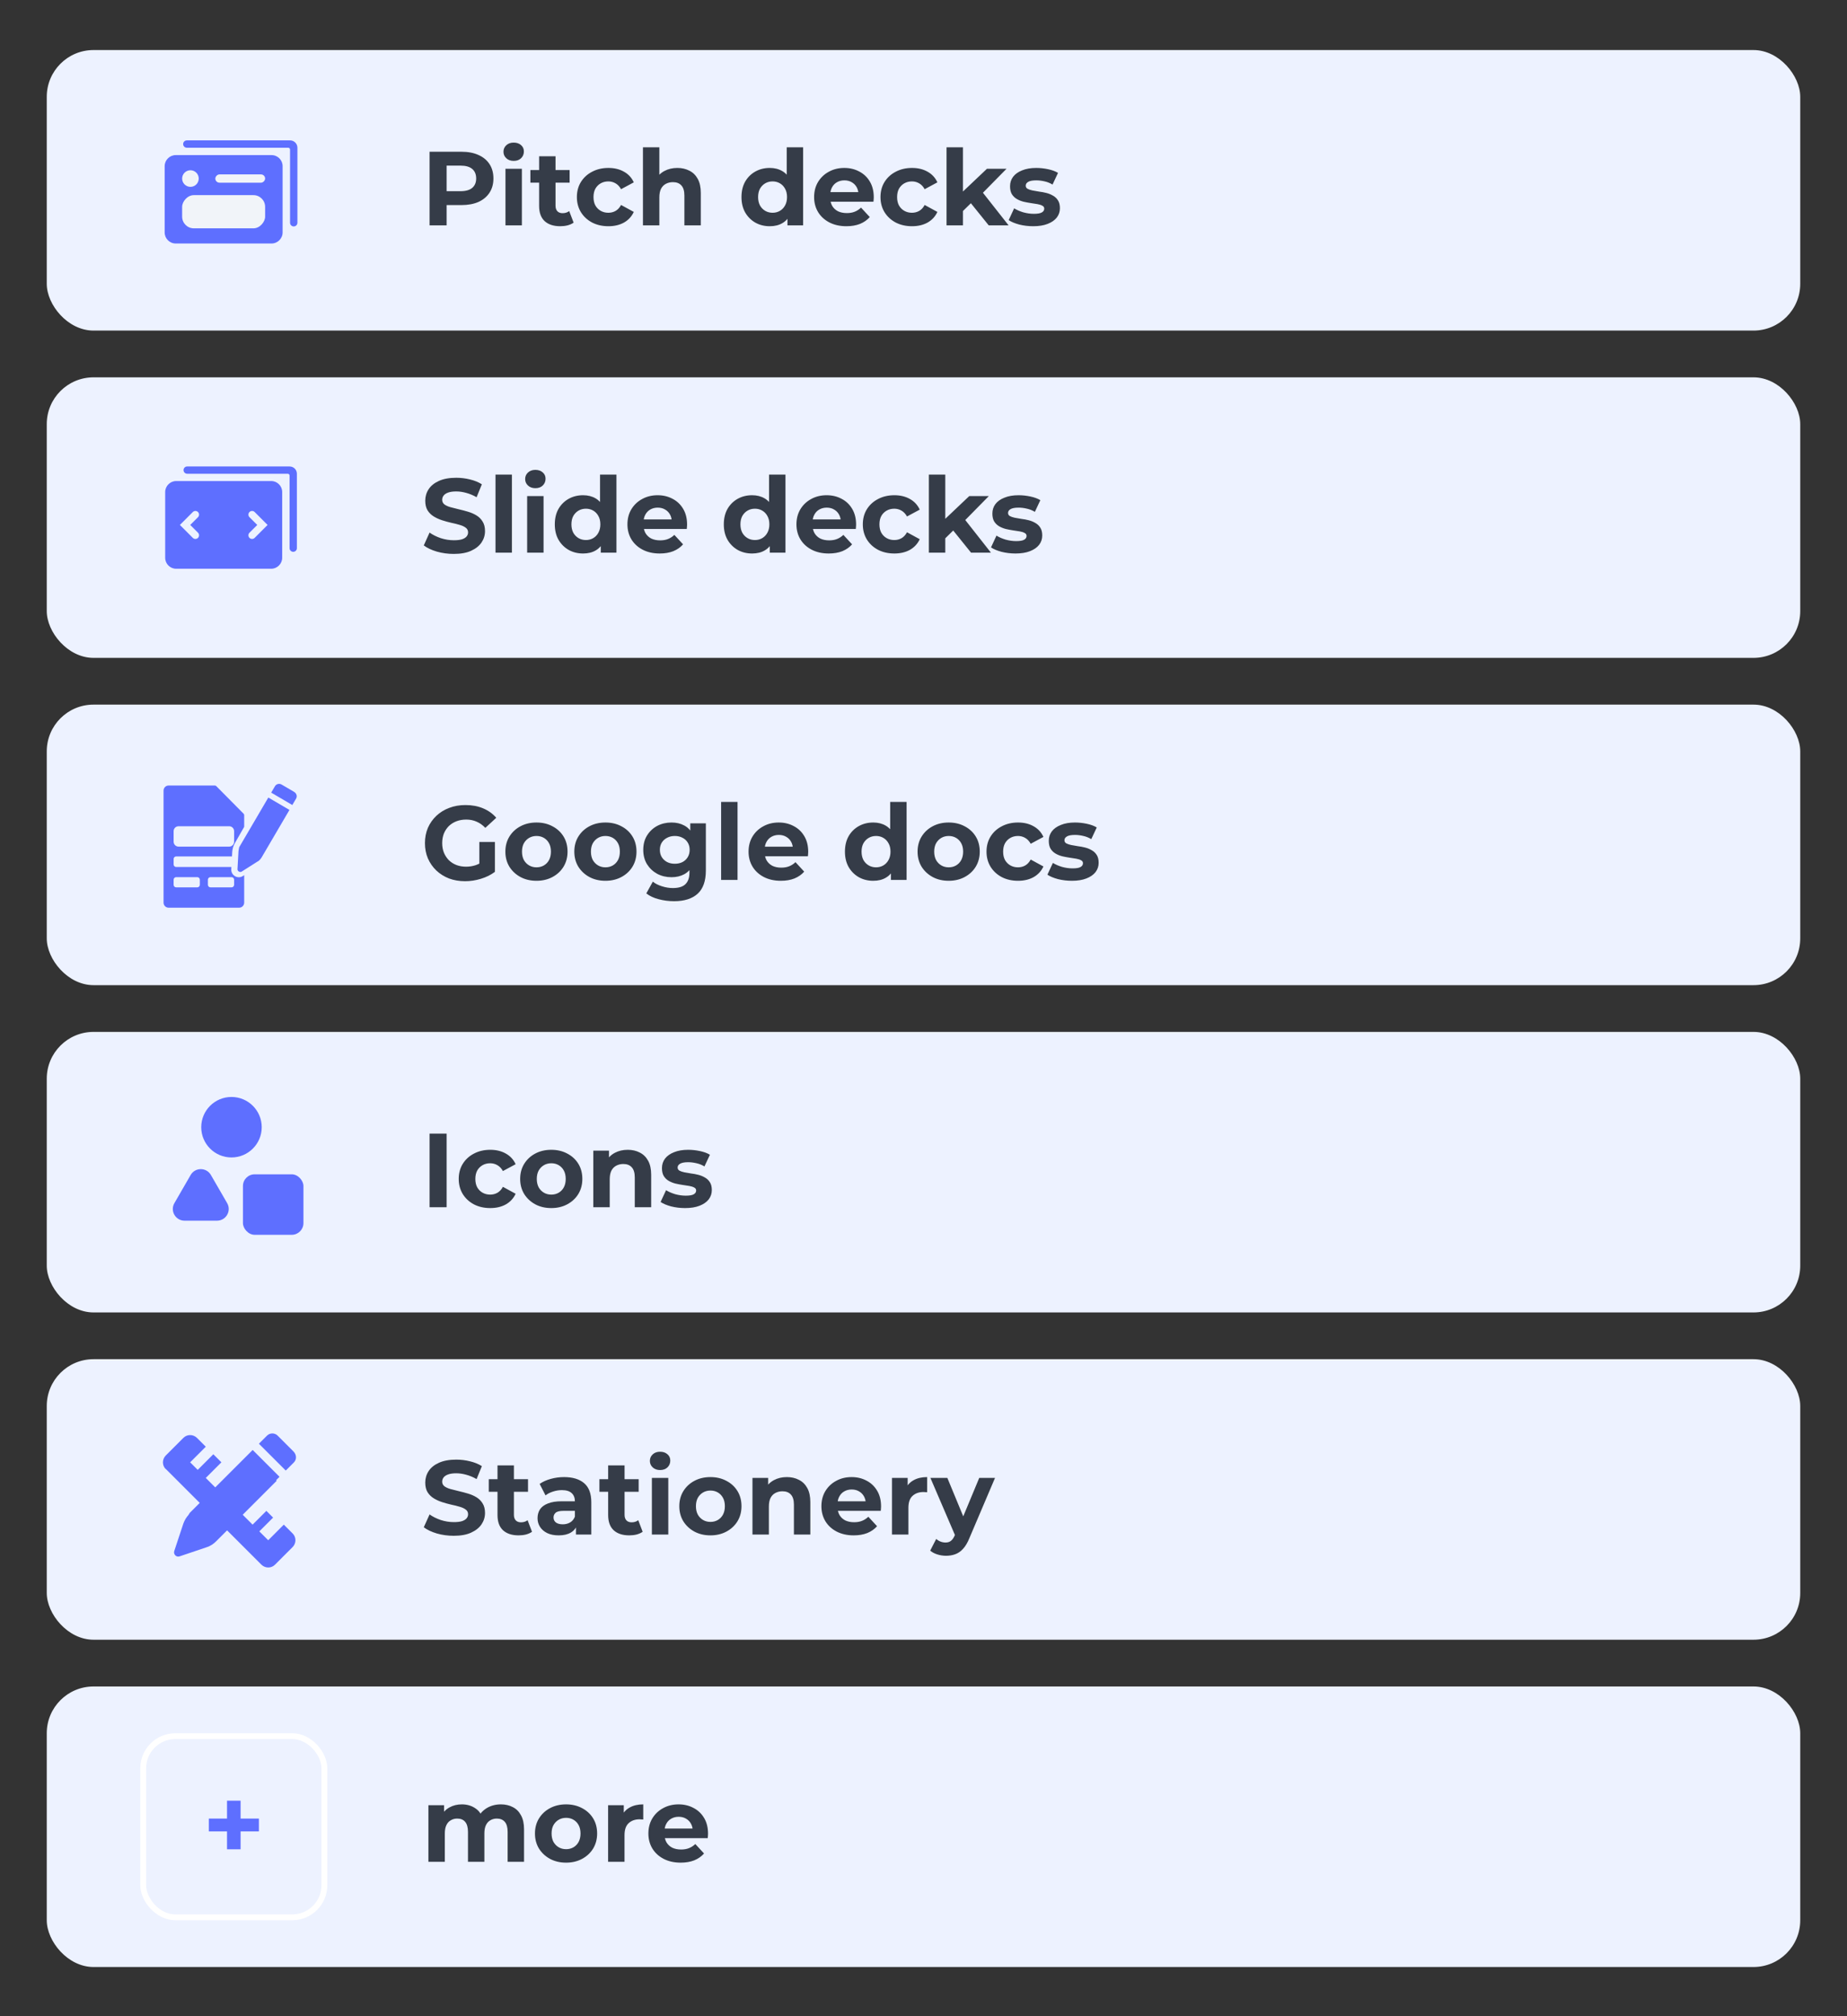 <svg xmlns="http://www.w3.org/2000/svg" width="316" height="345" viewBox="0 0 316 345" fill="none"><rect x="0" y="0" width="316" height="345" fill="#333333" stroke="none"/><rect x="8" y="8.563" width="300" height="48" rx="8" fill="#EDF2FF"></rect><path d="M73.494 38.563V25.963H78.948C80.076 25.963 81.048 26.149 81.864 26.521C82.68 26.881 83.31 27.404 83.754 28.087C84.198 28.771 84.42 29.587 84.42 30.535C84.42 31.471 84.198 32.282 83.754 32.965C83.31 33.65 82.68 34.178 81.864 34.55C81.048 34.91 80.076 35.09 78.948 35.09H75.114L76.41 33.776V38.563H73.494ZM76.41 34.099L75.114 32.714H78.786C79.686 32.714 80.358 32.522 80.802 32.138C81.246 31.753 81.468 31.22 81.468 30.535C81.468 29.84 81.246 29.299 80.802 28.916C80.358 28.532 79.686 28.34 78.786 28.34H75.114L76.41 26.953V34.099ZM86.48 38.563V28.88H89.288V38.563H86.48ZM87.884 27.529C87.368 27.529 86.948 27.38 86.624 27.079C86.3 26.779 86.138 26.407 86.138 25.963C86.138 25.52 86.3 25.148 86.624 24.848C86.948 24.547 87.368 24.398 87.884 24.398C88.4 24.398 88.82 24.541 89.144 24.829C89.468 25.105 89.63 25.465 89.63 25.91C89.63 26.378 89.468 26.767 89.144 27.079C88.832 27.38 88.412 27.529 87.884 27.529ZM95.854 38.708C94.714 38.708 93.826 38.419 93.19 37.843C92.554 37.255 92.236 36.386 92.236 35.233V26.738H95.044V35.197C95.044 35.605 95.152 35.923 95.368 36.151C95.584 36.367 95.878 36.475 96.25 36.475C96.694 36.475 97.072 36.355 97.384 36.115L98.14 38.096C97.852 38.3 97.504 38.456 97.096 38.563C96.7 38.66 96.286 38.708 95.854 38.708ZM90.742 31.256V29.096H97.456V31.256H90.742ZM104.097 38.708C103.053 38.708 102.123 38.498 101.307 38.078C100.491 37.645 99.849 37.051 99.381 36.295C98.925 35.539 98.697 34.681 98.697 33.721C98.697 32.749 98.925 31.892 99.381 31.148C99.849 30.392 100.491 29.803 101.307 29.384C102.123 28.951 103.053 28.735 104.097 28.735C105.117 28.735 106.005 28.951 106.761 29.384C107.517 29.803 108.075 30.41 108.435 31.201L106.257 32.371C106.005 31.916 105.687 31.579 105.303 31.363C104.931 31.148 104.523 31.04 104.079 31.04C103.599 31.04 103.167 31.148 102.783 31.363C102.399 31.579 102.093 31.886 101.865 32.282C101.649 32.678 101.541 33.157 101.541 33.721C101.541 34.285 101.649 34.766 101.865 35.161C102.093 35.557 102.399 35.864 102.783 36.08C103.167 36.295 103.599 36.404 104.079 36.404C104.523 36.404 104.931 36.301 105.303 36.097C105.687 35.882 106.005 35.539 106.257 35.072L108.435 36.26C108.075 37.039 107.517 37.645 106.761 38.078C106.005 38.498 105.117 38.708 104.097 38.708ZM115.885 28.735C116.653 28.735 117.337 28.892 117.937 29.203C118.549 29.503 119.029 29.971 119.377 30.608C119.725 31.232 119.899 32.035 119.899 33.02V38.563H117.091V33.452C117.091 32.672 116.917 32.096 116.569 31.724C116.233 31.352 115.753 31.166 115.129 31.166C114.685 31.166 114.283 31.262 113.923 31.453C113.575 31.634 113.299 31.916 113.095 32.3C112.903 32.684 112.807 33.175 112.807 33.776V38.563H109.999V25.207H112.807V31.561L112.177 30.752C112.525 30.104 113.023 29.605 113.671 29.258C114.319 28.91 115.057 28.735 115.885 28.735ZM131.7 38.708C130.788 38.708 129.966 38.504 129.234 38.096C128.502 37.675 127.92 37.093 127.488 36.349C127.068 35.605 126.858 34.73 126.858 33.721C126.858 32.702 127.068 31.82 127.488 31.076C127.92 30.331 128.502 29.756 129.234 29.348C129.966 28.939 130.788 28.735 131.7 28.735C132.516 28.735 133.23 28.916 133.842 29.276C134.454 29.636 134.928 30.181 135.264 30.913C135.6 31.645 135.768 32.581 135.768 33.721C135.768 34.849 135.606 35.785 135.282 36.529C134.958 37.261 134.49 37.807 133.878 38.167C133.278 38.528 132.552 38.708 131.7 38.708ZM132.186 36.404C132.642 36.404 133.056 36.295 133.428 36.08C133.8 35.864 134.094 35.557 134.31 35.161C134.538 34.754 134.652 34.273 134.652 33.721C134.652 33.157 134.538 32.678 134.31 32.282C134.094 31.886 133.8 31.579 133.428 31.363C133.056 31.148 132.642 31.04 132.186 31.04C131.718 31.04 131.298 31.148 130.926 31.363C130.554 31.579 130.254 31.886 130.026 32.282C129.81 32.678 129.702 33.157 129.702 33.721C129.702 34.273 129.81 34.754 130.026 35.161C130.254 35.557 130.554 35.864 130.926 36.08C131.298 36.295 131.718 36.404 132.186 36.404ZM134.724 38.563V36.584L134.778 33.703L134.598 30.841V25.207H137.406V38.563H134.724ZM144.811 38.708C143.707 38.708 142.735 38.492 141.895 38.059C141.067 37.627 140.425 37.039 139.969 36.295C139.513 35.539 139.285 34.681 139.285 33.721C139.285 32.749 139.507 31.892 139.951 31.148C140.407 30.392 141.025 29.803 141.805 29.384C142.585 28.951 143.467 28.735 144.451 28.735C145.399 28.735 146.251 28.939 147.007 29.348C147.775 29.744 148.381 30.32 148.825 31.076C149.269 31.82 149.491 32.714 149.491 33.758C149.491 33.865 149.485 33.992 149.473 34.136C149.461 34.267 149.449 34.394 149.437 34.514H141.571V32.876H147.961L146.881 33.361C146.881 32.858 146.779 32.419 146.575 32.047C146.371 31.675 146.089 31.387 145.729 31.183C145.369 30.968 144.949 30.86 144.469 30.86C143.989 30.86 143.563 30.968 143.191 31.183C142.831 31.387 142.549 31.681 142.345 32.066C142.141 32.438 142.039 32.882 142.039 33.398V33.83C142.039 34.358 142.153 34.825 142.381 35.233C142.621 35.63 142.951 35.935 143.371 36.151C143.803 36.355 144.307 36.458 144.883 36.458C145.399 36.458 145.849 36.38 146.233 36.224C146.629 36.068 146.989 35.834 147.313 35.522L148.807 37.142C148.363 37.645 147.805 38.035 147.133 38.312C146.461 38.575 145.687 38.708 144.811 38.708ZM156.04 38.708C154.996 38.708 154.066 38.498 153.25 38.078C152.434 37.645 151.792 37.051 151.324 36.295C150.868 35.539 150.64 34.681 150.64 33.721C150.64 32.749 150.868 31.892 151.324 31.148C151.792 30.392 152.434 29.803 153.25 29.384C154.066 28.951 154.996 28.735 156.04 28.735C157.06 28.735 157.948 28.951 158.704 29.384C159.46 29.803 160.018 30.41 160.378 31.201L158.2 32.371C157.948 31.916 157.63 31.579 157.246 31.363C156.874 31.148 156.466 31.04 156.022 31.04C155.542 31.04 155.11 31.148 154.726 31.363C154.342 31.579 154.036 31.886 153.808 32.282C153.592 32.678 153.484 33.157 153.484 33.721C153.484 34.285 153.592 34.766 153.808 35.161C154.036 35.557 154.342 35.864 154.726 36.08C155.11 36.295 155.542 36.404 156.022 36.404C156.466 36.404 156.874 36.301 157.246 36.097C157.63 35.882 157.948 35.539 158.2 35.072L160.378 36.26C160.018 37.039 159.46 37.645 158.704 38.078C157.948 38.498 157.06 38.708 156.04 38.708ZM164.264 36.584L164.336 33.163L168.854 28.88H172.202L167.864 33.289L166.406 34.477L164.264 36.584ZM161.942 38.563V25.207H164.75V38.563H161.942ZM169.16 38.563L165.884 34.495L167.648 32.318L172.562 38.563H169.16ZM176.767 38.708C175.939 38.708 175.141 38.611 174.373 38.419C173.617 38.215 173.017 37.964 172.573 37.663L173.509 35.648C173.953 35.923 174.475 36.151 175.075 36.331C175.687 36.499 176.287 36.584 176.875 36.584C177.523 36.584 177.979 36.505 178.243 36.349C178.519 36.194 178.657 35.977 178.657 35.702C178.657 35.474 178.549 35.306 178.333 35.197C178.129 35.078 177.853 34.987 177.505 34.928C177.157 34.867 176.773 34.807 176.353 34.748C175.945 34.688 175.531 34.609 175.111 34.514C174.691 34.406 174.307 34.249 173.959 34.045C173.611 33.842 173.329 33.566 173.113 33.218C172.909 32.87 172.807 32.419 172.807 31.867C172.807 31.256 172.981 30.715 173.329 30.247C173.689 29.779 174.205 29.413 174.877 29.149C175.549 28.873 176.353 28.735 177.289 28.735C177.949 28.735 178.621 28.808 179.305 28.951C179.989 29.096 180.559 29.305 181.015 29.581L180.079 31.579C179.611 31.303 179.137 31.117 178.657 31.021C178.189 30.913 177.733 30.86 177.289 30.86C176.665 30.86 176.209 30.944 175.921 31.111C175.633 31.279 175.489 31.495 175.489 31.759C175.489 32 175.591 32.179 175.795 32.3C176.011 32.419 176.293 32.516 176.641 32.587C176.989 32.66 177.367 32.725 177.775 32.785C178.195 32.834 178.615 32.911 179.035 33.02C179.455 33.127 179.833 33.283 180.169 33.487C180.517 33.679 180.799 33.95 181.015 34.297C181.231 34.633 181.339 35.078 181.339 35.63C181.339 36.23 181.159 36.764 180.799 37.231C180.439 37.688 179.917 38.047 179.233 38.312C178.561 38.575 177.739 38.708 176.767 38.708Z" fill="#353C48"></path><rect x="24" y="16.564" width="32" height="32" rx="6" fill="#EDF2FF"></rect><rect x="8" y="64.564" width="300" height="48" rx="8" fill="#EDF2FF"></rect><path d="M77.634 94.779C76.626 94.779 75.66 94.647 74.736 94.383C73.812 94.108 73.068 93.754 72.504 93.322L73.494 91.126C74.034 91.51 74.67 91.828 75.402 92.079C76.146 92.32 76.896 92.439 77.652 92.439C78.228 92.439 78.69 92.385 79.038 92.278C79.398 92.157 79.662 91.996 79.83 91.791C79.998 91.588 80.082 91.353 80.082 91.09C80.082 90.754 79.95 90.49 79.686 90.297C79.422 90.094 79.074 89.931 78.642 89.811C78.21 89.68 77.73 89.559 77.202 89.451C76.686 89.332 76.164 89.188 75.636 89.019C75.12 88.852 74.646 88.635 74.214 88.371C73.782 88.108 73.428 87.76 73.152 87.328C72.888 86.895 72.756 86.344 72.756 85.671C72.756 84.951 72.948 84.297 73.332 83.71C73.728 83.109 74.316 82.635 75.096 82.287C75.888 81.927 76.878 81.748 78.066 81.748C78.858 81.748 79.638 81.844 80.406 82.035C81.174 82.216 81.852 82.492 82.44 82.864L81.54 85.078C80.952 84.742 80.364 84.496 79.776 84.34C79.188 84.171 78.612 84.088 78.048 84.088C77.484 84.088 77.022 84.153 76.662 84.285C76.302 84.418 76.044 84.591 75.888 84.808C75.732 85.011 75.654 85.251 75.654 85.528C75.654 85.852 75.786 86.115 76.05 86.32C76.314 86.511 76.662 86.668 77.094 86.787C77.526 86.907 78 87.028 78.516 87.147C79.044 87.267 79.566 87.406 80.082 87.561C80.61 87.718 81.09 87.927 81.522 88.192C81.954 88.456 82.302 88.803 82.566 89.236C82.842 89.668 82.98 90.213 82.98 90.874C82.98 91.582 82.782 92.23 82.386 92.817C81.99 93.406 81.396 93.879 80.604 94.24C79.824 94.6 78.834 94.779 77.634 94.779ZM84.775 94.564V81.207H87.582V94.564H84.775ZM90.189 94.564V84.879H92.997V94.564H90.189ZM91.593 83.529C91.077 83.529 90.657 83.379 90.333 83.079C90.009 82.779 89.847 82.407 89.847 81.963C89.847 81.519 90.009 81.147 90.333 80.847C90.657 80.547 91.077 80.397 91.593 80.397C92.109 80.397 92.529 80.541 92.853 80.829C93.177 81.106 93.339 81.466 93.339 81.909C93.339 82.377 93.177 82.767 92.853 83.079C92.541 83.379 92.121 83.529 91.593 83.529ZM99.761 94.707C98.849 94.707 98.027 94.504 97.295 94.096C96.563 93.675 95.981 93.094 95.549 92.35C95.129 91.606 94.919 90.73 94.919 89.722C94.919 88.701 95.129 87.82 95.549 87.076C95.981 86.332 96.563 85.755 97.295 85.347C98.027 84.939 98.849 84.736 99.761 84.736C100.577 84.736 101.291 84.915 101.903 85.275C102.515 85.635 102.989 86.181 103.325 86.913C103.661 87.645 103.829 88.582 103.829 89.722C103.829 90.85 103.667 91.785 103.343 92.529C103.019 93.261 102.551 93.808 101.939 94.168C101.339 94.528 100.613 94.707 99.761 94.707ZM100.247 92.403C100.703 92.403 101.117 92.296 101.489 92.079C101.861 91.864 102.155 91.558 102.371 91.162C102.599 90.754 102.713 90.273 102.713 89.722C102.713 89.157 102.599 88.677 102.371 88.281C102.155 87.885 101.861 87.579 101.489 87.364C101.117 87.147 100.703 87.04 100.247 87.04C99.779 87.04 99.359 87.147 98.987 87.364C98.615 87.579 98.315 87.885 98.087 88.281C97.871 88.677 97.763 89.157 97.763 89.722C97.763 90.273 97.871 90.754 98.087 91.162C98.315 91.558 98.615 91.864 98.987 92.079C99.359 92.296 99.779 92.403 100.247 92.403ZM102.785 94.564V92.584L102.839 89.704L102.659 86.841V81.207H105.467V94.564H102.785ZM112.872 94.707C111.768 94.707 110.796 94.492 109.956 94.059C109.128 93.627 108.486 93.04 108.03 92.296C107.574 91.54 107.346 90.681 107.346 89.722C107.346 88.749 107.568 87.891 108.012 87.147C108.468 86.391 109.086 85.803 109.866 85.383C110.646 84.951 111.528 84.736 112.512 84.736C113.46 84.736 114.312 84.939 115.068 85.347C115.836 85.743 116.442 86.32 116.886 87.076C117.33 87.82 117.552 88.713 117.552 89.757C117.552 89.865 117.546 89.992 117.534 90.135C117.522 90.267 117.51 90.394 117.498 90.513H109.632V88.876H116.022L114.942 89.362C114.942 88.858 114.84 88.419 114.636 88.047C114.432 87.675 114.15 87.388 113.79 87.183C113.43 86.968 113.01 86.859 112.53 86.859C112.05 86.859 111.624 86.968 111.252 87.183C110.892 87.388 110.61 87.681 110.406 88.066C110.202 88.438 110.1 88.882 110.1 89.397V89.829C110.1 90.358 110.214 90.826 110.442 91.234C110.682 91.629 111.012 91.936 111.432 92.151C111.864 92.356 112.368 92.457 112.944 92.457C113.46 92.457 113.91 92.379 114.294 92.224C114.69 92.067 115.05 91.834 115.374 91.522L116.868 93.141C116.424 93.645 115.866 94.035 115.194 94.311C114.522 94.576 113.748 94.707 112.872 94.707ZM128.677 94.707C127.765 94.707 126.943 94.504 126.211 94.096C125.479 93.675 124.897 93.094 124.465 92.35C124.045 91.606 123.835 90.73 123.835 89.722C123.835 88.701 124.045 87.82 124.465 87.076C124.897 86.332 125.479 85.755 126.211 85.347C126.943 84.939 127.765 84.736 128.677 84.736C129.493 84.736 130.207 84.915 130.819 85.275C131.431 85.635 131.905 86.181 132.241 86.913C132.577 87.645 132.745 88.582 132.745 89.722C132.745 90.85 132.583 91.785 132.259 92.529C131.935 93.261 131.467 93.808 130.855 94.168C130.255 94.528 129.529 94.707 128.677 94.707ZM129.163 92.403C129.619 92.403 130.033 92.296 130.405 92.079C130.777 91.864 131.071 91.558 131.287 91.162C131.515 90.754 131.629 90.273 131.629 89.722C131.629 89.157 131.515 88.677 131.287 88.281C131.071 87.885 130.777 87.579 130.405 87.364C130.033 87.147 129.619 87.04 129.163 87.04C128.695 87.04 128.275 87.147 127.903 87.364C127.531 87.579 127.231 87.885 127.003 88.281C126.787 88.677 126.679 89.157 126.679 89.722C126.679 90.273 126.787 90.754 127.003 91.162C127.231 91.558 127.531 91.864 127.903 92.079C128.275 92.296 128.695 92.403 129.163 92.403ZM131.701 94.564V92.584L131.755 89.704L131.575 86.841V81.207H134.383V94.564H131.701ZM141.788 94.707C140.684 94.707 139.712 94.492 138.872 94.059C138.044 93.627 137.402 93.04 136.946 92.296C136.49 91.54 136.262 90.681 136.262 89.722C136.262 88.749 136.484 87.891 136.928 87.147C137.384 86.391 138.002 85.803 138.782 85.383C139.562 84.951 140.444 84.736 141.428 84.736C142.376 84.736 143.228 84.939 143.984 85.347C144.752 85.743 145.358 86.32 145.802 87.076C146.246 87.82 146.468 88.713 146.468 89.757C146.468 89.865 146.462 89.992 146.45 90.135C146.438 90.267 146.426 90.394 146.414 90.513H138.548V88.876H144.938L143.858 89.362C143.858 88.858 143.756 88.419 143.552 88.047C143.348 87.675 143.066 87.388 142.706 87.183C142.346 86.968 141.926 86.859 141.446 86.859C140.966 86.859 140.54 86.968 140.168 87.183C139.808 87.388 139.526 87.681 139.322 88.066C139.118 88.438 139.016 88.882 139.016 89.397V89.829C139.016 90.358 139.13 90.826 139.358 91.234C139.598 91.629 139.928 91.936 140.348 92.151C140.78 92.356 141.284 92.457 141.86 92.457C142.376 92.457 142.826 92.379 143.21 92.224C143.606 92.067 143.966 91.834 144.29 91.522L145.784 93.141C145.34 93.645 144.782 94.035 144.11 94.311C143.438 94.576 142.664 94.707 141.788 94.707ZM153.017 94.707C151.973 94.707 151.043 94.498 150.227 94.078C149.411 93.645 148.769 93.052 148.301 92.296C147.845 91.54 147.617 90.681 147.617 89.722C147.617 88.749 147.845 87.891 148.301 87.147C148.769 86.391 149.411 85.803 150.227 85.383C151.043 84.951 151.973 84.736 153.017 84.736C154.037 84.736 154.925 84.951 155.681 85.383C156.437 85.803 156.995 86.409 157.355 87.201L155.177 88.371C154.925 87.915 154.607 87.579 154.223 87.364C153.851 87.147 153.443 87.04 152.999 87.04C152.519 87.04 152.087 87.147 151.703 87.364C151.319 87.579 151.013 87.885 150.785 88.281C150.569 88.677 150.461 89.157 150.461 89.722C150.461 90.285 150.569 90.766 150.785 91.162C151.013 91.558 151.319 91.864 151.703 92.079C152.087 92.296 152.519 92.403 152.999 92.403C153.443 92.403 153.851 92.302 154.223 92.097C154.607 91.882 154.925 91.54 155.177 91.072L157.355 92.26C156.995 93.04 156.437 93.645 155.681 94.078C154.925 94.498 154.037 94.707 153.017 94.707ZM161.241 92.584L161.313 89.163L165.831 84.879H169.179L164.841 89.29L163.383 90.478L161.241 92.584ZM158.919 94.564V81.207H161.727V94.564H158.919ZM166.137 94.564L162.861 90.496L164.625 88.317L169.539 94.564H166.137ZM173.743 94.707C172.915 94.707 172.117 94.612 171.349 94.419C170.593 94.216 169.993 93.963 169.549 93.663L170.485 91.647C170.929 91.924 171.451 92.151 172.051 92.332C172.663 92.499 173.263 92.584 173.851 92.584C174.499 92.584 174.955 92.505 175.219 92.35C175.495 92.194 175.633 91.978 175.633 91.701C175.633 91.474 175.525 91.305 175.309 91.198C175.105 91.078 174.829 90.987 174.481 90.927C174.133 90.868 173.749 90.808 173.329 90.748C172.921 90.688 172.507 90.609 172.087 90.513C171.667 90.406 171.283 90.249 170.935 90.046C170.587 89.841 170.305 89.566 170.089 89.218C169.885 88.87 169.783 88.419 169.783 87.868C169.783 87.255 169.957 86.716 170.305 86.248C170.665 85.779 171.181 85.413 171.853 85.15C172.525 84.874 173.329 84.736 174.265 84.736C174.925 84.736 175.597 84.808 176.281 84.951C176.965 85.096 177.535 85.305 177.991 85.582L177.055 87.579C176.587 87.303 176.113 87.118 175.633 87.022C175.165 86.913 174.709 86.859 174.265 86.859C173.641 86.859 173.185 86.944 172.897 87.112C172.609 87.279 172.465 87.496 172.465 87.76C172.465 87.999 172.567 88.18 172.771 88.299C172.987 88.419 173.269 88.516 173.617 88.588C173.965 88.659 174.343 88.725 174.751 88.785C175.171 88.834 175.591 88.912 176.011 89.019C176.431 89.127 176.809 89.284 177.145 89.487C177.493 89.68 177.775 89.95 177.991 90.297C178.207 90.633 178.315 91.078 178.315 91.629C178.315 92.23 178.135 92.763 177.775 93.231C177.415 93.688 176.893 94.047 176.209 94.311C175.537 94.576 174.715 94.707 173.743 94.707Z" fill="#353C48"></path><rect x="24" y="72.564" width="32" height="32" rx="6" fill="#EDF2FF"></rect><rect x="8" y="120.563" width="300" height="48" rx="8" fill="#EDF2FF"></rect><path d="M79.578 150.779C78.582 150.779 77.664 150.623 76.824 150.311C75.996 149.987 75.27 149.531 74.646 148.943C74.034 148.355 73.554 147.665 73.206 146.873C72.87 146.081 72.702 145.211 72.702 144.263C72.702 143.315 72.87 142.445 73.206 141.653C73.554 140.861 74.04 140.171 74.664 139.583C75.288 138.995 76.02 138.545 76.86 138.233C77.7 137.909 78.624 137.747 79.632 137.747C80.748 137.747 81.75 137.933 82.638 138.305C83.538 138.677 84.294 139.217 84.906 139.925L83.034 141.653C82.578 141.173 82.08 140.819 81.54 140.591C81 140.351 80.412 140.231 79.776 140.231C79.164 140.231 78.606 140.327 78.102 140.519C77.598 140.711 77.16 140.987 76.788 141.347C76.428 141.707 76.146 142.133 75.942 142.625C75.75 143.117 75.654 143.663 75.654 144.263C75.654 144.851 75.75 145.391 75.942 145.883C76.146 146.375 76.428 146.807 76.788 147.179C77.16 147.539 77.592 147.815 78.084 148.007C78.588 148.199 79.14 148.295 79.74 148.295C80.316 148.295 80.874 148.205 81.414 148.025C81.966 147.833 82.5 147.515 83.016 147.071L84.672 149.177C83.988 149.693 83.19 150.089 82.278 150.365C81.378 150.641 80.478 150.779 79.578 150.779ZM82.008 148.799V144.065H84.672V149.177L82.008 148.799ZM91.791 150.707C90.759 150.707 89.841 150.491 89.037 150.059C88.245 149.627 87.615 149.039 87.147 148.295C86.691 147.539 86.463 146.681 86.463 145.721C86.463 144.749 86.691 143.891 87.147 143.147C87.615 142.391 88.245 141.803 89.037 141.383C89.841 140.951 90.759 140.735 91.791 140.735C92.811 140.735 93.723 140.951 94.527 141.383C95.331 141.803 95.961 142.385 96.417 143.129C96.873 143.873 97.101 144.737 97.101 145.721C97.101 146.681 96.873 147.539 96.417 148.295C95.961 149.039 95.331 149.627 94.527 150.059C93.723 150.491 92.811 150.707 91.791 150.707ZM91.791 148.403C92.259 148.403 92.679 148.295 93.051 148.079C93.423 147.863 93.717 147.557 93.933 147.161C94.149 146.753 94.257 146.273 94.257 145.721C94.257 145.157 94.149 144.677 93.933 144.281C93.717 143.885 93.423 143.579 93.051 143.363C92.679 143.147 92.259 143.039 91.791 143.039C91.323 143.039 90.903 143.147 90.531 143.363C90.159 143.579 89.859 143.885 89.631 144.281C89.415 144.677 89.307 145.157 89.307 145.721C89.307 146.273 89.415 146.753 89.631 147.161C89.859 147.557 90.159 147.863 90.531 148.079C90.903 148.295 91.323 148.403 91.791 148.403ZM103.586 150.707C102.554 150.707 101.636 150.491 100.832 150.059C100.04 149.627 99.41 149.039 98.942 148.295C98.486 147.539 98.258 146.681 98.258 145.721C98.258 144.749 98.486 143.891 98.942 143.147C99.41 142.391 100.04 141.803 100.832 141.383C101.636 140.951 102.554 140.735 103.586 140.735C104.606 140.735 105.518 140.951 106.322 141.383C107.126 141.803 107.756 142.385 108.212 143.129C108.668 143.873 108.896 144.737 108.896 145.721C108.896 146.681 108.668 147.539 108.212 148.295C107.756 149.039 107.126 149.627 106.322 150.059C105.518 150.491 104.606 150.707 103.586 150.707ZM103.586 148.403C104.054 148.403 104.474 148.295 104.846 148.079C105.218 147.863 105.512 147.557 105.728 147.161C105.944 146.753 106.052 146.273 106.052 145.721C106.052 145.157 105.944 144.677 105.728 144.281C105.512 143.885 105.218 143.579 104.846 143.363C104.474 143.147 104.054 143.039 103.586 143.039C103.118 143.039 102.698 143.147 102.326 143.363C101.954 143.579 101.654 143.885 101.426 144.281C101.21 144.677 101.102 145.157 101.102 145.721C101.102 146.273 101.21 146.753 101.426 147.161C101.654 147.557 101.954 147.863 102.326 148.079C102.698 148.295 103.118 148.403 103.586 148.403ZM115.327 154.199C114.415 154.199 113.533 154.085 112.681 153.857C111.841 153.641 111.139 153.311 110.575 152.867L111.691 150.851C112.099 151.187 112.615 151.451 113.239 151.643C113.875 151.847 114.499 151.949 115.111 151.949C116.107 151.949 116.827 151.727 117.271 151.283C117.727 150.839 117.955 150.179 117.955 149.303V147.845L118.135 145.415L118.099 142.967V140.879H120.763V148.943C120.763 150.743 120.295 152.069 119.359 152.921C118.423 153.773 117.079 154.199 115.327 154.199ZM114.895 150.095C113.995 150.095 113.179 149.903 112.447 149.519C111.727 149.123 111.145 148.577 110.701 147.881C110.269 147.173 110.053 146.351 110.053 145.415C110.053 144.467 110.269 143.645 110.701 142.949C111.145 142.241 111.727 141.695 112.447 141.311C113.179 140.927 113.995 140.735 114.895 140.735C115.711 140.735 116.431 140.903 117.055 141.239C117.679 141.563 118.165 142.073 118.513 142.769C118.861 143.453 119.035 144.335 119.035 145.415C119.035 146.483 118.861 147.365 118.513 148.061C118.165 148.745 117.679 149.255 117.055 149.591C116.431 149.927 115.711 150.095 114.895 150.095ZM115.453 147.791C115.945 147.791 116.383 147.695 116.767 147.503C117.151 147.299 117.451 147.017 117.667 146.657C117.883 146.297 117.991 145.883 117.991 145.415C117.991 144.935 117.883 144.521 117.667 144.173C117.451 143.813 117.151 143.537 116.767 143.345C116.383 143.141 115.945 143.039 115.453 143.039C114.961 143.039 114.523 143.141 114.139 143.345C113.755 143.537 113.449 143.813 113.221 144.173C113.005 144.521 112.897 144.935 112.897 145.415C112.897 145.883 113.005 146.297 113.221 146.657C113.449 147.017 113.755 147.299 114.139 147.503C114.523 147.695 114.961 147.791 115.453 147.791ZM123.376 150.563V137.207H126.184V150.563H123.376ZM133.596 150.707C132.492 150.707 131.52 150.491 130.68 150.059C129.852 149.627 129.21 149.039 128.754 148.295C128.298 147.539 128.07 146.681 128.07 145.721C128.07 144.749 128.292 143.891 128.736 143.147C129.192 142.391 129.81 141.803 130.59 141.383C131.37 140.951 132.252 140.735 133.236 140.735C134.184 140.735 135.036 140.939 135.792 141.347C136.56 141.743 137.166 142.319 137.61 143.075C138.054 143.819 138.276 144.713 138.276 145.757C138.276 145.865 138.27 145.991 138.258 146.135C138.246 146.267 138.234 146.393 138.222 146.513H130.356V144.875H136.746L135.666 145.361C135.666 144.857 135.564 144.419 135.36 144.047C135.156 143.675 134.874 143.387 134.514 143.183C134.154 142.967 133.734 142.859 133.254 142.859C132.774 142.859 132.348 142.967 131.976 143.183C131.616 143.387 131.334 143.681 131.13 144.065C130.926 144.437 130.824 144.881 130.824 145.397V145.829C130.824 146.357 130.938 146.825 131.166 147.233C131.406 147.629 131.736 147.935 132.156 148.151C132.588 148.355 133.092 148.457 133.668 148.457C134.184 148.457 134.634 148.379 135.018 148.223C135.414 148.067 135.774 147.833 136.098 147.521L137.592 149.141C137.148 149.645 136.59 150.035 135.918 150.311C135.246 150.575 134.472 150.707 133.596 150.707ZM149.401 150.707C148.489 150.707 147.667 150.503 146.935 150.095C146.203 149.675 145.621 149.093 145.189 148.349C144.769 147.605 144.559 146.729 144.559 145.721C144.559 144.701 144.769 143.819 145.189 143.075C145.621 142.331 146.203 141.755 146.935 141.347C147.667 140.939 148.489 140.735 149.401 140.735C150.217 140.735 150.931 140.915 151.543 141.275C152.155 141.635 152.629 142.181 152.965 142.913C153.301 143.645 153.469 144.581 153.469 145.721C153.469 146.849 153.307 147.785 152.983 148.529C152.659 149.261 152.191 149.807 151.579 150.167C150.979 150.527 150.253 150.707 149.401 150.707ZM149.887 148.403C150.343 148.403 150.757 148.295 151.129 148.079C151.501 147.863 151.795 147.557 152.011 147.161C152.239 146.753 152.353 146.273 152.353 145.721C152.353 145.157 152.239 144.677 152.011 144.281C151.795 143.885 151.501 143.579 151.129 143.363C150.757 143.147 150.343 143.039 149.887 143.039C149.419 143.039 148.999 143.147 148.627 143.363C148.255 143.579 147.955 143.885 147.727 144.281C147.511 144.677 147.403 145.157 147.403 145.721C147.403 146.273 147.511 146.753 147.727 147.161C147.955 147.557 148.255 147.863 148.627 148.079C148.999 148.295 149.419 148.403 149.887 148.403ZM152.425 150.563V148.583L152.479 145.703L152.299 142.841V137.207H155.107V150.563H152.425ZM162.314 150.707C161.282 150.707 160.364 150.491 159.56 150.059C158.768 149.627 158.138 149.039 157.67 148.295C157.214 147.539 156.986 146.681 156.986 145.721C156.986 144.749 157.214 143.891 157.67 143.147C158.138 142.391 158.768 141.803 159.56 141.383C160.364 140.951 161.282 140.735 162.314 140.735C163.334 140.735 164.246 140.951 165.05 141.383C165.854 141.803 166.484 142.385 166.94 143.129C167.396 143.873 167.624 144.737 167.624 145.721C167.624 146.681 167.396 147.539 166.94 148.295C166.484 149.039 165.854 149.627 165.05 150.059C164.246 150.491 163.334 150.707 162.314 150.707ZM162.314 148.403C162.782 148.403 163.202 148.295 163.574 148.079C163.946 147.863 164.24 147.557 164.456 147.161C164.672 146.753 164.78 146.273 164.78 145.721C164.78 145.157 164.672 144.677 164.456 144.281C164.24 143.885 163.946 143.579 163.574 143.363C163.202 143.147 162.782 143.039 162.314 143.039C161.846 143.039 161.426 143.147 161.054 143.363C160.682 143.579 160.382 143.885 160.154 144.281C159.938 144.677 159.83 145.157 159.83 145.721C159.83 146.273 159.938 146.753 160.154 147.161C160.382 147.557 160.682 147.863 161.054 148.079C161.426 148.295 161.846 148.403 162.314 148.403ZM174.181 150.707C173.137 150.707 172.207 150.497 171.391 150.077C170.575 149.645 169.933 149.051 169.465 148.295C169.009 147.539 168.781 146.681 168.781 145.721C168.781 144.749 169.009 143.891 169.465 143.147C169.933 142.391 170.575 141.803 171.391 141.383C172.207 140.951 173.137 140.735 174.181 140.735C175.201 140.735 176.089 140.951 176.845 141.383C177.601 141.803 178.159 142.409 178.519 143.201L176.341 144.371C176.089 143.915 175.771 143.579 175.387 143.363C175.015 143.147 174.607 143.039 174.163 143.039C173.683 143.039 173.251 143.147 172.867 143.363C172.483 143.579 172.177 143.885 171.949 144.281C171.733 144.677 171.625 145.157 171.625 145.721C171.625 146.285 171.733 146.765 171.949 147.161C172.177 147.557 172.483 147.863 172.867 148.079C173.251 148.295 173.683 148.403 174.163 148.403C174.607 148.403 175.015 148.301 175.387 148.097C175.771 147.881 176.089 147.539 176.341 147.071L178.519 148.259C178.159 149.039 177.601 149.645 176.845 150.077C176.089 150.497 175.201 150.707 174.181 150.707ZM183.394 150.707C182.566 150.707 181.768 150.611 181 150.419C180.244 150.215 179.644 149.963 179.2 149.663L180.136 147.647C180.58 147.923 181.102 148.151 181.702 148.331C182.314 148.499 182.914 148.583 183.502 148.583C184.15 148.583 184.606 148.505 184.87 148.349C185.146 148.193 185.284 147.977 185.284 147.701C185.284 147.473 185.176 147.305 184.96 147.197C184.756 147.077 184.48 146.987 184.132 146.927C183.784 146.867 183.4 146.807 182.98 146.747C182.572 146.687 182.158 146.609 181.738 146.513C181.318 146.405 180.934 146.249 180.586 146.045C180.238 145.841 179.956 145.565 179.74 145.217C179.536 144.869 179.434 144.419 179.434 143.867C179.434 143.255 179.608 142.715 179.956 142.247C180.316 141.779 180.832 141.413 181.504 141.149C182.176 140.873 182.98 140.735 183.916 140.735C184.576 140.735 185.248 140.807 185.932 140.951C186.616 141.095 187.186 141.305 187.642 141.581L186.706 143.579C186.238 143.303 185.764 143.117 185.284 143.021C184.816 142.913 184.36 142.859 183.916 142.859C183.292 142.859 182.836 142.943 182.548 143.111C182.26 143.279 182.116 143.495 182.116 143.759C182.116 143.999 182.218 144.179 182.422 144.299C182.638 144.419 182.92 144.515 183.268 144.587C183.616 144.659 183.994 144.725 184.402 144.785C184.822 144.833 185.242 144.911 185.662 145.019C186.082 145.127 186.46 145.283 186.796 145.487C187.144 145.679 187.426 145.949 187.642 146.297C187.858 146.633 187.966 147.077 187.966 147.629C187.966 148.229 187.786 148.763 187.426 149.231C187.066 149.687 186.544 150.047 185.86 150.311C185.188 150.575 184.366 150.707 183.394 150.707Z" fill="#353C48"></path><rect x="24" y="128.563" width="32" height="32" rx="6" fill="#EDF2FF"></rect><rect x="8" y="176.563" width="300" height="48" rx="8" fill="#EDF2FF"></rect><path d="M73.494 206.563V193.963H76.41V206.563H73.494ZM83.882 206.707C82.838 206.707 81.908 206.497 81.092 206.077C80.276 205.645 79.634 205.051 79.166 204.295C78.71 203.539 78.482 202.681 78.482 201.721C78.482 200.749 78.71 199.891 79.166 199.147C79.634 198.391 80.276 197.803 81.092 197.383C81.908 196.951 82.838 196.735 83.882 196.735C84.902 196.735 85.79 196.951 86.546 197.383C87.302 197.803 87.86 198.409 88.22 199.201L86.042 200.371C85.79 199.915 85.472 199.579 85.088 199.363C84.716 199.147 84.308 199.039 83.864 199.039C83.384 199.039 82.952 199.147 82.568 199.363C82.184 199.579 81.878 199.885 81.65 200.281C81.434 200.677 81.326 201.157 81.326 201.721C81.326 202.285 81.434 202.765 81.65 203.161C81.878 203.557 82.184 203.863 82.568 204.079C82.952 204.295 83.384 204.403 83.864 204.403C84.308 204.403 84.716 204.301 85.088 204.097C85.472 203.881 85.79 203.539 86.042 203.071L88.22 204.259C87.86 205.039 87.302 205.645 86.546 206.077C85.79 206.497 84.902 206.707 83.882 206.707ZM94.322 206.707C93.29 206.707 92.372 206.491 91.568 206.059C90.776 205.627 90.146 205.039 89.678 204.295C89.222 203.539 88.994 202.681 88.994 201.721C88.994 200.749 89.222 199.891 89.678 199.147C90.146 198.391 90.776 197.803 91.568 197.383C92.372 196.951 93.29 196.735 94.322 196.735C95.342 196.735 96.254 196.951 97.058 197.383C97.862 197.803 98.492 198.385 98.948 199.129C99.404 199.873 99.632 200.737 99.632 201.721C99.632 202.681 99.404 203.539 98.948 204.295C98.492 205.039 97.862 205.627 97.058 206.059C96.254 206.491 95.342 206.707 94.322 206.707ZM94.322 204.403C94.79 204.403 95.21 204.295 95.582 204.079C95.954 203.863 96.248 203.557 96.464 203.161C96.68 202.753 96.788 202.273 96.788 201.721C96.788 201.157 96.68 200.677 96.464 200.281C96.248 199.885 95.954 199.579 95.582 199.363C95.21 199.147 94.79 199.039 94.322 199.039C93.854 199.039 93.434 199.147 93.062 199.363C92.69 199.579 92.39 199.885 92.162 200.281C91.946 200.677 91.838 201.157 91.838 201.721C91.838 202.273 91.946 202.753 92.162 203.161C92.39 203.557 92.69 203.863 93.062 204.079C93.434 204.295 93.854 204.403 94.322 204.403ZM107.395 196.735C108.163 196.735 108.847 196.891 109.447 197.203C110.059 197.503 110.539 197.971 110.887 198.607C111.235 199.231 111.409 200.035 111.409 201.019V206.563H108.601V201.451C108.601 200.671 108.427 200.095 108.079 199.723C107.743 199.351 107.263 199.165 106.639 199.165C106.195 199.165 105.793 199.261 105.433 199.453C105.085 199.633 104.809 199.915 104.605 200.299C104.413 200.683 104.317 201.175 104.317 201.775V206.563H101.509V196.879H104.191V199.561L103.687 198.751C104.035 198.103 104.533 197.605 105.181 197.257C105.829 196.909 106.567 196.735 107.395 196.735ZM117.212 206.707C116.384 206.707 115.586 206.611 114.818 206.419C114.062 206.215 113.462 205.963 113.018 205.663L113.954 203.647C114.398 203.923 114.92 204.151 115.52 204.331C116.132 204.499 116.732 204.583 117.32 204.583C117.968 204.583 118.424 204.505 118.688 204.349C118.964 204.193 119.102 203.977 119.102 203.701C119.102 203.473 118.994 203.305 118.778 203.197C118.574 203.077 118.298 202.987 117.95 202.927C117.602 202.867 117.218 202.807 116.798 202.747C116.39 202.687 115.976 202.609 115.556 202.513C115.136 202.405 114.752 202.249 114.404 202.045C114.056 201.841 113.774 201.565 113.558 201.217C113.354 200.869 113.252 200.419 113.252 199.867C113.252 199.255 113.426 198.715 113.774 198.247C114.134 197.779 114.65 197.413 115.322 197.149C115.994 196.873 116.798 196.735 117.734 196.735C118.394 196.735 119.066 196.807 119.75 196.951C120.434 197.095 121.004 197.305 121.46 197.581L120.524 199.579C120.056 199.303 119.582 199.117 119.102 199.021C118.634 198.913 118.178 198.859 117.734 198.859C117.11 198.859 116.654 198.943 116.366 199.111C116.078 199.279 115.934 199.495 115.934 199.759C115.934 199.999 116.036 200.179 116.24 200.299C116.456 200.419 116.738 200.515 117.086 200.587C117.434 200.659 117.812 200.725 118.22 200.785C118.64 200.833 119.06 200.911 119.48 201.019C119.9 201.127 120.278 201.283 120.614 201.487C120.962 201.679 121.244 201.949 121.46 202.297C121.676 202.633 121.784 203.077 121.784 203.629C121.784 204.229 121.604 204.763 121.244 205.231C120.884 205.687 120.362 206.047 119.678 206.311C119.006 206.575 118.184 206.707 117.212 206.707Z" fill="#353C48"></path><rect x="24" y="184.563" width="32" height="32" rx="6" fill="#EDF2FF"></rect><rect x="8" y="232.563" width="300" height="48" rx="8" fill="#EDF2FF"></rect><path d="M77.634 262.779C76.626 262.779 75.66 262.647 74.736 262.383C73.812 262.107 73.068 261.753 72.504 261.321L73.494 259.125C74.034 259.509 74.67 259.827 75.402 260.079C76.146 260.319 76.896 260.439 77.652 260.439C78.228 260.439 78.69 260.385 79.038 260.277C79.398 260.157 79.662 259.995 79.83 259.791C79.998 259.587 80.082 259.353 80.082 259.089C80.082 258.753 79.95 258.489 79.686 258.297C79.422 258.093 79.074 257.931 78.642 257.811C78.21 257.679 77.73 257.559 77.202 257.451C76.686 257.331 76.164 257.187 75.636 257.019C75.12 256.851 74.646 256.635 74.214 256.371C73.782 256.107 73.428 255.759 73.152 255.327C72.888 254.895 72.756 254.343 72.756 253.671C72.756 252.951 72.948 252.297 73.332 251.709C73.728 251.109 74.316 250.635 75.096 250.287C75.888 249.927 76.878 249.747 78.066 249.747C78.858 249.747 79.638 249.843 80.406 250.035C81.174 250.215 81.852 250.491 82.44 250.863L81.54 253.077C80.952 252.741 80.364 252.495 79.776 252.339C79.188 252.171 78.612 252.087 78.048 252.087C77.484 252.087 77.022 252.153 76.662 252.285C76.302 252.417 76.044 252.591 75.888 252.807C75.732 253.011 75.654 253.251 75.654 253.527C75.654 253.851 75.786 254.115 76.05 254.319C76.314 254.511 76.662 254.667 77.094 254.787C77.526 254.907 78 255.027 78.516 255.147C79.044 255.267 79.566 255.405 80.082 255.561C80.61 255.717 81.09 255.927 81.522 256.191C81.954 256.455 82.302 256.803 82.566 257.235C82.842 257.667 82.98 258.213 82.98 258.873C82.98 259.581 82.782 260.229 82.386 260.817C81.99 261.405 81.396 261.879 80.604 262.239C79.824 262.599 78.834 262.779 77.634 262.779ZM88.734 262.707C87.594 262.707 86.707 262.419 86.07 261.843C85.434 261.255 85.117 260.385 85.117 259.233V250.737H87.924V259.197C87.924 259.605 88.032 259.923 88.249 260.151C88.465 260.367 88.758 260.475 89.13 260.475C89.575 260.475 89.953 260.355 90.264 260.115L91.02 262.095C90.733 262.299 90.385 262.455 89.977 262.563C89.581 262.659 89.166 262.707 88.734 262.707ZM83.623 255.255V253.095H90.337V255.255H83.623ZM98.537 262.563V260.673L98.357 260.259V256.875C98.357 256.275 98.171 255.807 97.799 255.471C97.439 255.135 96.881 254.967 96.125 254.967C95.609 254.967 95.099 255.051 94.595 255.219C94.103 255.375 93.683 255.591 93.335 255.867L92.327 253.905C92.855 253.533 93.491 253.245 94.235 253.041C94.979 252.837 95.735 252.735 96.503 252.735C97.979 252.735 99.125 253.083 99.941 253.779C100.757 254.475 101.165 255.561 101.165 257.037V262.563H98.537ZM95.585 262.707C94.829 262.707 94.181 262.581 93.641 262.329C93.101 262.065 92.687 261.711 92.399 261.267C92.111 260.823 91.967 260.325 91.967 259.773C91.967 259.197 92.105 258.693 92.381 258.261C92.669 257.829 93.119 257.493 93.731 257.253C94.343 257.001 95.141 256.875 96.125 256.875H98.699V258.513H96.431C95.771 258.513 95.315 258.621 95.063 258.837C94.823 259.053 94.703 259.323 94.703 259.647C94.703 260.007 94.841 260.295 95.117 260.511C95.405 260.715 95.795 260.817 96.287 260.817C96.755 260.817 97.175 260.709 97.547 260.493C97.919 260.265 98.189 259.935 98.357 259.503L98.789 260.799C98.585 261.423 98.213 261.897 97.673 262.221C97.133 262.545 96.437 262.707 95.585 262.707ZM107.666 262.707C106.526 262.707 105.638 262.419 105.002 261.843C104.366 261.255 104.048 260.385 104.048 259.233V250.737H106.856V259.197C106.856 259.605 106.964 259.923 107.18 260.151C107.396 260.367 107.69 260.475 108.062 260.475C108.506 260.475 108.884 260.355 109.196 260.115L109.952 262.095C109.664 262.299 109.316 262.455 108.908 262.563C108.512 262.659 108.098 262.707 107.666 262.707ZM102.554 255.255V253.095H109.268V255.255H102.554ZM111.528 262.563V252.879H114.336V262.563H111.528ZM112.932 251.529C112.416 251.529 111.996 251.379 111.672 251.079C111.348 250.779 111.186 250.407 111.186 249.963C111.186 249.519 111.348 249.147 111.672 248.847C111.996 248.547 112.416 248.397 112.932 248.397C113.448 248.397 113.868 248.541 114.192 248.829C114.516 249.105 114.678 249.465 114.678 249.909C114.678 250.377 114.516 250.767 114.192 251.079C113.88 251.379 113.46 251.529 112.932 251.529ZM121.55 262.707C120.518 262.707 119.6 262.491 118.796 262.059C118.004 261.627 117.374 261.039 116.906 260.295C116.45 259.539 116.222 258.681 116.222 257.721C116.222 256.749 116.45 255.891 116.906 255.147C117.374 254.391 118.004 253.803 118.796 253.383C119.6 252.951 120.518 252.735 121.55 252.735C122.57 252.735 123.482 252.951 124.286 253.383C125.09 253.803 125.72 254.385 126.176 255.129C126.632 255.873 126.86 256.737 126.86 257.721C126.86 258.681 126.632 259.539 126.176 260.295C125.72 261.039 125.09 261.627 124.286 262.059C123.482 262.491 122.57 262.707 121.55 262.707ZM121.55 260.403C122.018 260.403 122.438 260.295 122.81 260.079C123.182 259.863 123.476 259.557 123.692 259.161C123.908 258.753 124.016 258.273 124.016 257.721C124.016 257.157 123.908 256.677 123.692 256.281C123.476 255.885 123.182 255.579 122.81 255.363C122.438 255.147 122.018 255.039 121.55 255.039C121.082 255.039 120.662 255.147 120.29 255.363C119.918 255.579 119.618 255.885 119.39 256.281C119.174 256.677 119.066 257.157 119.066 257.721C119.066 258.273 119.174 258.753 119.39 259.161C119.618 259.557 119.918 259.863 120.29 260.079C120.662 260.295 121.082 260.403 121.55 260.403ZM134.623 252.735C135.391 252.735 136.075 252.891 136.675 253.203C137.287 253.503 137.767 253.971 138.115 254.607C138.463 255.231 138.637 256.035 138.637 257.019V262.563H135.829V257.451C135.829 256.671 135.655 256.095 135.307 255.723C134.971 255.351 134.491 255.165 133.867 255.165C133.423 255.165 133.021 255.261 132.661 255.453C132.313 255.633 132.037 255.915 131.833 256.299C131.641 256.683 131.545 257.175 131.545 257.775V262.563H128.737V252.879H131.419V255.561L130.915 254.751C131.263 254.103 131.761 253.605 132.409 253.257C133.057 252.909 133.795 252.735 134.623 252.735ZM146.059 262.707C144.955 262.707 143.983 262.491 143.143 262.059C142.315 261.627 141.673 261.039 141.217 260.295C140.761 259.539 140.533 258.681 140.533 257.721C140.533 256.749 140.755 255.891 141.199 255.147C141.655 254.391 142.273 253.803 143.053 253.383C143.833 252.951 144.715 252.735 145.699 252.735C146.647 252.735 147.499 252.939 148.255 253.347C149.023 253.743 149.629 254.319 150.073 255.075C150.517 255.819 150.739 256.713 150.739 257.757C150.739 257.865 150.733 257.991 150.721 258.135C150.709 258.267 150.697 258.393 150.685 258.513H142.819V256.875H149.209L148.129 257.361C148.129 256.857 148.027 256.419 147.823 256.047C147.619 255.675 147.337 255.387 146.977 255.183C146.617 254.967 146.197 254.859 145.717 254.859C145.237 254.859 144.811 254.967 144.439 255.183C144.079 255.387 143.797 255.681 143.593 256.065C143.389 256.437 143.287 256.881 143.287 257.397V257.829C143.287 258.357 143.401 258.825 143.629 259.233C143.869 259.629 144.199 259.935 144.619 260.151C145.051 260.355 145.555 260.457 146.131 260.457C146.647 260.457 147.097 260.379 147.481 260.223C147.877 260.067 148.237 259.833 148.561 259.521L150.055 261.141C149.611 261.645 149.053 262.035 148.381 262.311C147.709 262.575 146.935 262.707 146.059 262.707ZM152.609 262.563V252.879H155.291V255.615L154.913 254.823C155.201 254.139 155.663 253.623 156.299 253.275C156.935 252.915 157.709 252.735 158.621 252.735V255.327C158.501 255.315 158.393 255.309 158.297 255.309C158.201 255.297 158.099 255.291 157.991 255.291C157.223 255.291 156.599 255.513 156.119 255.957C155.651 256.389 155.417 257.067 155.417 257.991V262.563H152.609ZM161.848 266.199C161.344 266.199 160.846 266.121 160.354 265.965C159.862 265.809 159.46 265.593 159.148 265.317L160.174 263.319C160.39 263.511 160.636 263.661 160.912 263.769C161.2 263.877 161.482 263.931 161.758 263.931C162.154 263.931 162.466 263.835 162.694 263.643C162.934 263.463 163.15 263.157 163.342 262.725L163.846 261.537L164.062 261.231L167.536 252.879H170.236L165.862 263.157C165.55 263.937 165.19 264.549 164.782 264.993C164.386 265.437 163.942 265.749 163.45 265.929C162.97 266.109 162.436 266.199 161.848 266.199ZM163.504 262.941L159.184 252.879H162.082L165.43 260.979L163.504 262.941Z" fill="#353C48"></path><rect x="24" y="240.563" width="32" height="32" rx="6" fill="#EDF2FF"></rect><rect x="8" y="288.563" width="300" height="48" rx="8" fill="#EDF2FF"></rect><path d="M85.698 308.735C86.466 308.735 87.144 308.891 87.732 309.203C88.332 309.503 88.8 309.971 89.136 310.607C89.484 311.231 89.658 312.035 89.658 313.019V318.563H86.85V313.451C86.85 312.671 86.688 312.095 86.364 311.723C86.04 311.351 85.584 311.165 84.996 311.165C84.588 311.165 84.222 311.261 83.898 311.453C83.574 311.633 83.322 311.909 83.142 312.281C82.962 312.653 82.872 313.127 82.872 313.703V318.563H80.064V313.451C80.064 312.671 79.902 312.095 79.578 311.723C79.266 311.351 78.816 311.165 78.228 311.165C77.82 311.165 77.454 311.261 77.13 311.453C76.806 311.633 76.554 311.909 76.374 312.281C76.194 312.653 76.104 313.127 76.104 313.703V318.563H73.296V308.879H75.978V311.525L75.474 310.751C75.81 310.091 76.284 309.593 76.896 309.257C77.52 308.909 78.228 308.735 79.02 308.735C79.908 308.735 80.682 308.963 81.342 309.419C82.014 309.863 82.458 310.547 82.674 311.471L81.684 311.201C82.008 310.445 82.524 309.845 83.232 309.401C83.952 308.957 84.774 308.735 85.698 308.735ZM96.853 318.707C95.821 318.707 94.903 318.491 94.099 318.059C93.307 317.627 92.677 317.039 92.209 316.295C91.753 315.539 91.525 314.681 91.525 313.721C91.525 312.749 91.753 311.891 92.209 311.147C92.677 310.391 93.307 309.803 94.099 309.383C94.903 308.951 95.821 308.735 96.853 308.735C97.873 308.735 98.785 308.951 99.589 309.383C100.393 309.803 101.023 310.385 101.479 311.129C101.935 311.873 102.163 312.737 102.163 313.721C102.163 314.681 101.935 315.539 101.479 316.295C101.023 317.039 100.393 317.627 99.589 318.059C98.785 318.491 97.873 318.707 96.853 318.707ZM96.853 316.403C97.321 316.403 97.741 316.295 98.113 316.079C98.485 315.863 98.779 315.557 98.995 315.161C99.211 314.753 99.319 314.273 99.319 313.721C99.319 313.157 99.211 312.677 98.995 312.281C98.779 311.885 98.485 311.579 98.113 311.363C97.741 311.147 97.321 311.039 96.853 311.039C96.385 311.039 95.965 311.147 95.593 311.363C95.221 311.579 94.921 311.885 94.693 312.281C94.477 312.677 94.369 313.157 94.369 313.721C94.369 314.273 94.477 314.753 94.693 315.161C94.921 315.557 95.221 315.863 95.593 316.079C95.965 316.295 96.385 316.403 96.853 316.403ZM104.04 318.563V308.879H106.722V311.615L106.344 310.823C106.632 310.139 107.094 309.623 107.73 309.275C108.366 308.915 109.14 308.735 110.052 308.735V311.327C109.932 311.315 109.824 311.309 109.728 311.309C109.632 311.297 109.53 311.291 109.422 311.291C108.654 311.291 108.03 311.513 107.55 311.957C107.082 312.389 106.848 313.067 106.848 313.991V318.563H104.04ZM116.457 318.707C115.353 318.707 114.381 318.491 113.541 318.059C112.713 317.627 112.071 317.039 111.615 316.295C111.159 315.539 110.931 314.681 110.931 313.721C110.931 312.749 111.153 311.891 111.597 311.147C112.053 310.391 112.671 309.803 113.451 309.383C114.231 308.951 115.113 308.735 116.097 308.735C117.045 308.735 117.897 308.939 118.653 309.347C119.421 309.743 120.027 310.319 120.471 311.075C120.915 311.819 121.137 312.713 121.137 313.757C121.137 313.865 121.131 313.991 121.119 314.135C121.107 314.267 121.095 314.393 121.083 314.513H113.217V312.875H119.607L118.527 313.361C118.527 312.857 118.425 312.419 118.221 312.047C118.017 311.675 117.735 311.387 117.375 311.183C117.015 310.967 116.595 310.859 116.115 310.859C115.635 310.859 115.209 310.967 114.837 311.183C114.477 311.387 114.195 311.681 113.991 312.065C113.787 312.437 113.685 312.881 113.685 313.397V313.829C113.685 314.357 113.799 314.825 114.027 315.233C114.267 315.629 114.597 315.935 115.017 316.151C115.449 316.355 115.953 316.457 116.529 316.457C117.045 316.457 117.495 316.379 117.879 316.223C118.275 316.067 118.635 315.833 118.959 315.521L120.453 317.141C120.009 317.645 119.451 318.035 118.779 318.311C118.107 318.575 117.333 318.707 116.457 318.707Z" fill="#353C48"></path><rect x="24.5" y="297.063" width="31" height="31" rx="5.5" fill="#EDF2FF" stroke="white"></rect><path d="M38.842 316.421V308.105H41.164V316.421H38.842ZM35.728 313.361V311.165H44.296V313.361H35.728Z" fill="#5E6FFF"></path><path fill-rule="evenodd" clip-rule="evenodd" d="M30.06 26.538H46.462C47.511 26.538 48.351 27.394 48.351 28.426V39.774C48.351 40.806 47.494 41.663 46.462 41.663H30.06C29.011 41.663 28.172 40.806 28.172 39.774V28.426C28.172 27.394 29.029 26.538 30.06 26.538Z" fill="#5E6FFF"></path><path fill-rule="evenodd" clip-rule="evenodd" d="M31.963 25.279H49.309C49.484 25.279 49.624 25.418 49.624 25.593V38.113C49.624 38.463 49.904 38.743 50.254 38.743C50.603 38.743 50.883 38.463 50.883 38.113V25.279C50.883 24.579 50.324 24.02 49.624 24.02H31.963C31.614 24.02 31.334 24.299 31.334 24.649C31.334 24.999 31.614 25.279 31.963 25.279Z" fill="#5E6FFF"></path><rect width="8.518" height="1.42" rx="0.71" transform="matrix(-1 0 0 1 45.359 29.841)" fill="#F1F4F9"></rect><rect width="14.197" height="5.679" rx="2" transform="matrix(-1 0 0 1 45.359 33.39)" fill="#F1F4F9"></rect><circle cx="1.42" cy="1.42" r="1.42" transform="matrix(-1 0 0 1 34.002 29.132)" fill="#F1F4F9"></circle><path fill-rule="evenodd" clip-rule="evenodd" d="M30.135 82.31H46.406C47.447 82.31 48.279 83.16 48.279 84.183V95.441C48.279 96.464 47.429 97.314 46.406 97.314H30.135C29.094 97.314 28.262 96.464 28.262 95.441V84.183C28.262 83.16 29.112 82.31 30.135 82.31ZM44.012 89.821L42.685 88.494C42.441 88.25 42.441 87.854 42.685 87.609V87.609C42.929 87.365 43.325 87.365 43.57 87.609C44.307 88.347 45.044 89.084 45.781 89.821C45.044 90.558 44.307 91.295 43.57 92.032C43.325 92.277 42.929 92.277 42.685 92.032V92.032C42.441 91.788 42.441 91.392 42.685 91.148L44.012 89.821ZM32.546 89.821L33.873 88.494C34.117 88.25 34.117 87.854 33.873 87.609V87.609C33.629 87.365 33.233 87.365 32.989 87.609C32.251 88.347 31.514 89.084 30.777 89.821C31.514 90.558 32.251 91.295 32.989 92.032C33.233 92.277 33.629 92.277 33.873 92.032V92.032C34.117 91.788 34.117 91.392 33.873 91.148L32.546 89.821Z" fill="#5E6FFF"></path><path fill-rule="evenodd" clip-rule="evenodd" d="M32.025 81.061H49.232C49.406 81.061 49.544 81.2 49.544 81.374V93.793C49.544 94.14 49.822 94.418 50.169 94.418C50.516 94.418 50.793 94.14 50.793 93.793V81.061C50.793 80.368 50.238 79.812 49.544 79.812H32.025C31.678 79.812 31.4 80.09 31.4 80.437C31.4 80.784 31.678 81.061 32.025 81.061Z" fill="#5E6FFF"></path><rect x="41.565" y="200.93" width="10.35" height="10.35" rx="2" fill="#5E6FFF"></rect><circle cx="39.603" cy="192.869" r="5.175" fill="#5E6FFF"></circle><path d="M32.618 201.044C33.388 199.711 35.312 199.711 36.082 201.044L38.864 205.862C39.633 207.195 38.671 208.862 37.131 208.862H31.569C30.029 208.862 29.067 207.195 29.837 205.862L32.618 201.044Z" fill="#5E6FFF"></path><path fill-rule="evenodd" clip-rule="evenodd" d="M28.843 134.406H36.757C36.853 134.406 36.934 134.44 37.002 134.508L41.678 139.231C41.745 139.3 41.779 139.382 41.779 139.479V141.473L40.166 144.295C39.925 144.717 39.787 145.195 39.741 145.678C39.738 145.71 39.735 145.742 39.733 145.773L39.69 146.545C39.668 146.542 39.646 146.54 39.623 146.54H30.137C29.899 146.54 29.706 146.736 29.706 146.975V147.909C29.706 148.148 29.9 148.344 30.137 148.344H39.588L39.567 148.723C39.507 149.787 40.685 150.473 41.565 149.883L41.779 149.739V154.442C41.779 154.921 41.391 155.313 40.917 155.313H28.843C28.369 155.313 27.98 154.921 27.98 154.442V135.277C27.98 134.798 28.369 134.406 28.843 134.406ZM30.538 141.375H39.221C39.679 141.375 40.054 141.753 40.054 142.216V144.018C40.054 144.481 39.679 144.859 39.221 144.859H30.538C30.08 144.859 29.705 144.481 29.705 144.018V142.216C29.705 141.753 30.08 141.375 30.538 141.375ZM36.001 150.086H39.623C39.86 150.086 40.054 150.282 40.054 150.521V151.393C40.054 151.632 39.86 151.828 39.623 151.828H36.001C35.764 151.828 35.57 151.632 35.57 151.393V150.521C35.57 150.282 35.764 150.086 36.001 150.086ZM30.136 150.086H33.758C33.996 150.086 34.19 150.282 34.19 150.521V151.393C34.19 151.632 33.995 151.828 33.758 151.828H30.136C29.899 151.828 29.705 151.632 29.705 151.393V150.521C29.705 150.282 29.899 150.086 30.136 150.086Z" fill="#5E6FFF"></path><g clip-path="url(#clip0_669_1596)"><path d="M49.522 138.581L44.793 146.653C44.604 146.975 44.312 147.325 43.967 147.47L41.34 149.14C41.06 149.322 40.608 149.058 40.63 148.724L40.803 145.616C40.863 145.217 40.923 144.819 41.112 144.496L45.842 136.425L49.522 138.581Z" fill="#5E6FFF"></path><path d="M47.041 134.526L46.398 135.623L50.014 137.742L50.657 136.644C50.884 136.257 50.75 135.745 50.298 135.48L48.167 134.232C47.78 134.005 47.268 134.138 47.041 134.526Z" fill="#5E6FFF"></path></g><path fill-rule="evenodd" clip-rule="evenodd" d="M28.346 251.36C27.718 250.732 27.718 249.702 28.346 249.057L29.865 247.538L31.383 246.02C32.011 245.391 33.041 245.391 33.687 246.02L35.206 247.538L32.535 250.208L33.827 251.5L36.497 248.83L37.876 250.208L35.206 252.879L36.898 254.572L42.711 248.76L44.438 250.488L33.984 260.942C33.687 261.239 33.617 261.728 33.897 262.059C34.193 262.461 34.769 262.478 35.118 262.129L45.608 251.64L47.336 253.368L41.524 259.18L43.217 260.873L45.573 258.516L46.725 259.668L44.369 262.025L45.887 263.543L48.557 260.873L50.076 262.391C50.704 263.019 50.704 264.049 50.076 264.695L48.557 266.213L47.039 267.732C46.411 268.36 45.381 268.36 44.735 267.732L43.217 266.213L40.546 263.543L38.853 261.85L36.951 263.752C36.514 264.189 35.974 264.538 35.38 264.73L30.72 266.301C30.161 266.493 29.638 265.952 29.812 265.393L31.366 260.698C31.575 260.122 31.889 259.564 32.343 259.127L34.246 257.225L32.553 255.532L29.882 252.861L28.364 251.343L28.346 251.36Z" fill="#5E6FFF"></path><g clip-path="url(#clip1_669_1596)"><path d="M47.821 252.685L37.574 262.932C37.164 263.342 36.59 263.751 36.017 263.833L31.426 265.309C30.934 265.473 30.36 264.899 30.524 264.407L32 259.817C32.246 259.243 32.492 258.669 32.901 258.259L43.148 248.012L47.821 252.685Z" fill="#5E6FFF"></path><path d="M45.69 245.635L44.297 247.029L48.887 251.619L50.281 250.226C50.773 249.734 50.773 248.914 50.199 248.34L47.493 245.635C47.002 245.143 46.182 245.143 45.69 245.635Z" fill="#5E6FFF"></path></g><defs><clipPath id="clip0_669_1596"><rect width="4.191" height="16.614" fill="white" transform="translate(47.457 133.815) rotate(30.369)"></rect></clipPath><clipPath id="clip1_669_1596"><rect width="6.492" height="25.736" fill="white" transform="translate(46.592 244.733) rotate(45)"></rect></clipPath></defs></svg>